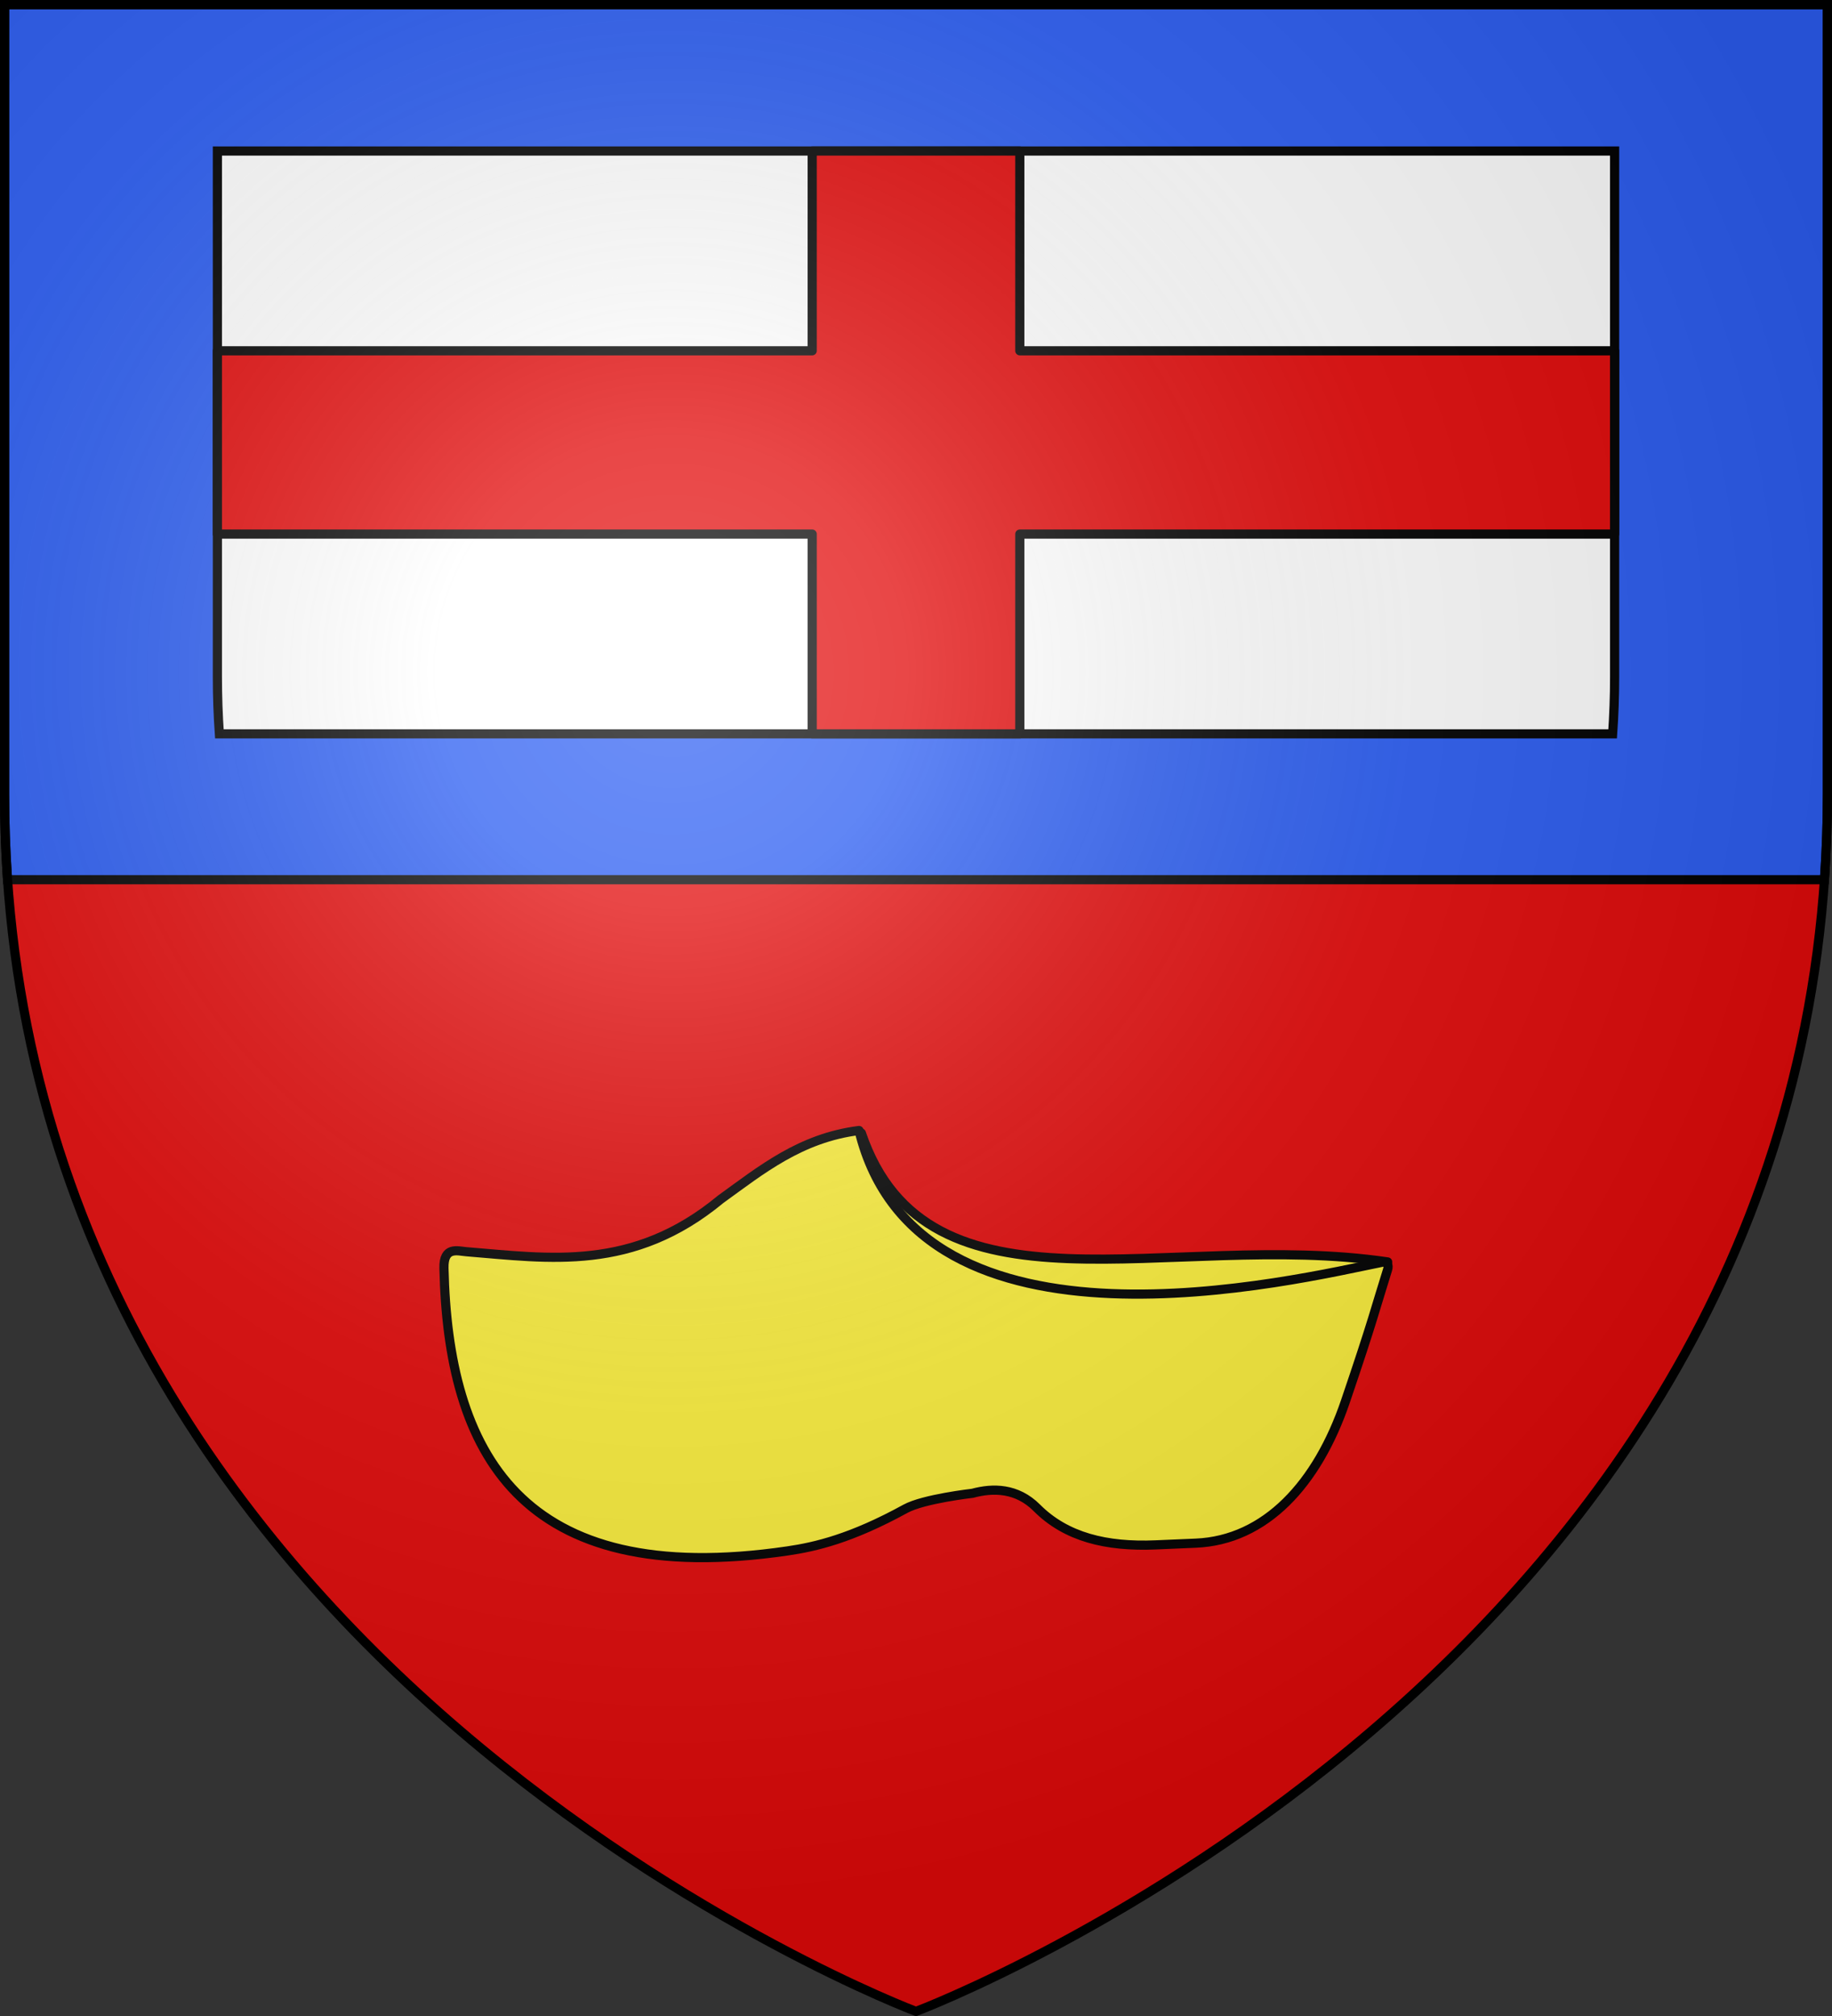 <svg xmlns="http://www.w3.org/2000/svg" xmlns:xlink="http://www.w3.org/1999/xlink" width="600" height="660" version="1.0"><rect width="100%" height="100%" fill="#333333" stroke="none"/><defs><radialGradient id="b" gradientUnits="userSpaceOnUse" cx="-80" cy="-80" r="405"><stop style="stop-color:#fff;stop-opacity:.31" offset="0"/><stop style="stop-color:#fff;stop-opacity:.25" offset=".19"/><stop style="stop-color:#6b6b6b;stop-opacity:.125" offset=".6"/><stop style="stop-color:#000;stop-opacity:.125" offset="1"/></radialGradient><path id="a" d="M-298.5-298.5h597V-40C298.5 246.31 0 358.5 0 358.5S-298.5 246.31-298.5-40v-258.5z"/></defs><g transform="translate(300 300)"><use xlink:href="#a" style="fill:#e20909" width="600" height="660"/><path style="fill:#2b5df2;stroke:#000;stroke-opacity:1;stroke-width:3" d="M1.5 1.5V260c0 9.525.33 18.858.969 28H597.53c.64-9.142.969-18.475.969-28V1.5H1.5z" transform="translate(-300 -300)"/><path d="M-228.801-250.559v172.161c0 6.344.22 12.56.645 18.648h456.312c.425-6.089.645-12.304.645-18.648v-172.161h-457.602z" style="fill:#fff;stroke:#000;stroke-width:3;stroke-opacity:1"/><path style="fill:#e20909;fill-opacity:1;stroke:#000;stroke-width:3;stroke-linecap:butt;stroke-linejoin:round;stroke-miterlimit:4;stroke-opacity:1" d="M-33.998-250.559v65.405H-228.8v59.999h194.803v65.405h67.996v-65.405H228.8v-59.999H33.998v-65.405h-67.996z"/></g><path d="M-17.895 70.934c-23.17 66.748 113.71 66.725 172.364 42.2-71.311-10.572-150.683 21.702-172.364-42.2z" style="fill:#fcef3c;fill-opacity:1;stroke:#000;stroke-width:3;stroke-linecap:round;stroke-linejoin:round;stroke-miterlimit:4;stroke-dasharray:none;stroke-opacity:1" transform="translate(300 300)"/><path d="M-147.282 109.789c-2.8-.227-7.478-1.833-7.317 5.348 1.346 60.122 24.625 105.492 112.581 92.598 9.103-1.33 20.827-4.05 38.56-13.791 5.924-3.254 21.953-5.066 21.953-5.066 6.695-1.814 14.538-1.803 21.109 4.784 9.533 9.557 22.708 12.79 38.84 12.103l13.229-.563c22.751-.968 39.75-19.345 48.973-46.44 9.194-27.01 9.927-30.818 13.791-43.062.497-1.575-.16-2.783-1.407-2.534C124.956 118.79.501 149.445-18.657 70.104-37.831 72.522-50.59 82.96-63.971 92.62c-28.775 23.805-55.981 19.383-83.31 17.169z" style="fill:#fcef3c;fill-opacity:1;stroke:#000;stroke-width:3;stroke-linecap:round;stroke-linejoin:round;stroke-miterlimit:4;stroke-dasharray:none;stroke-opacity:1" transform="translate(300 300)"/><use xlink:href="#a" style="fill:url(#b)" width="600" height="660" transform="translate(300 300)"/><use xlink:href="#a" style="fill:none;stroke:#000;stroke-width:3" width="600" height="660" transform="translate(300 300)"/></svg>